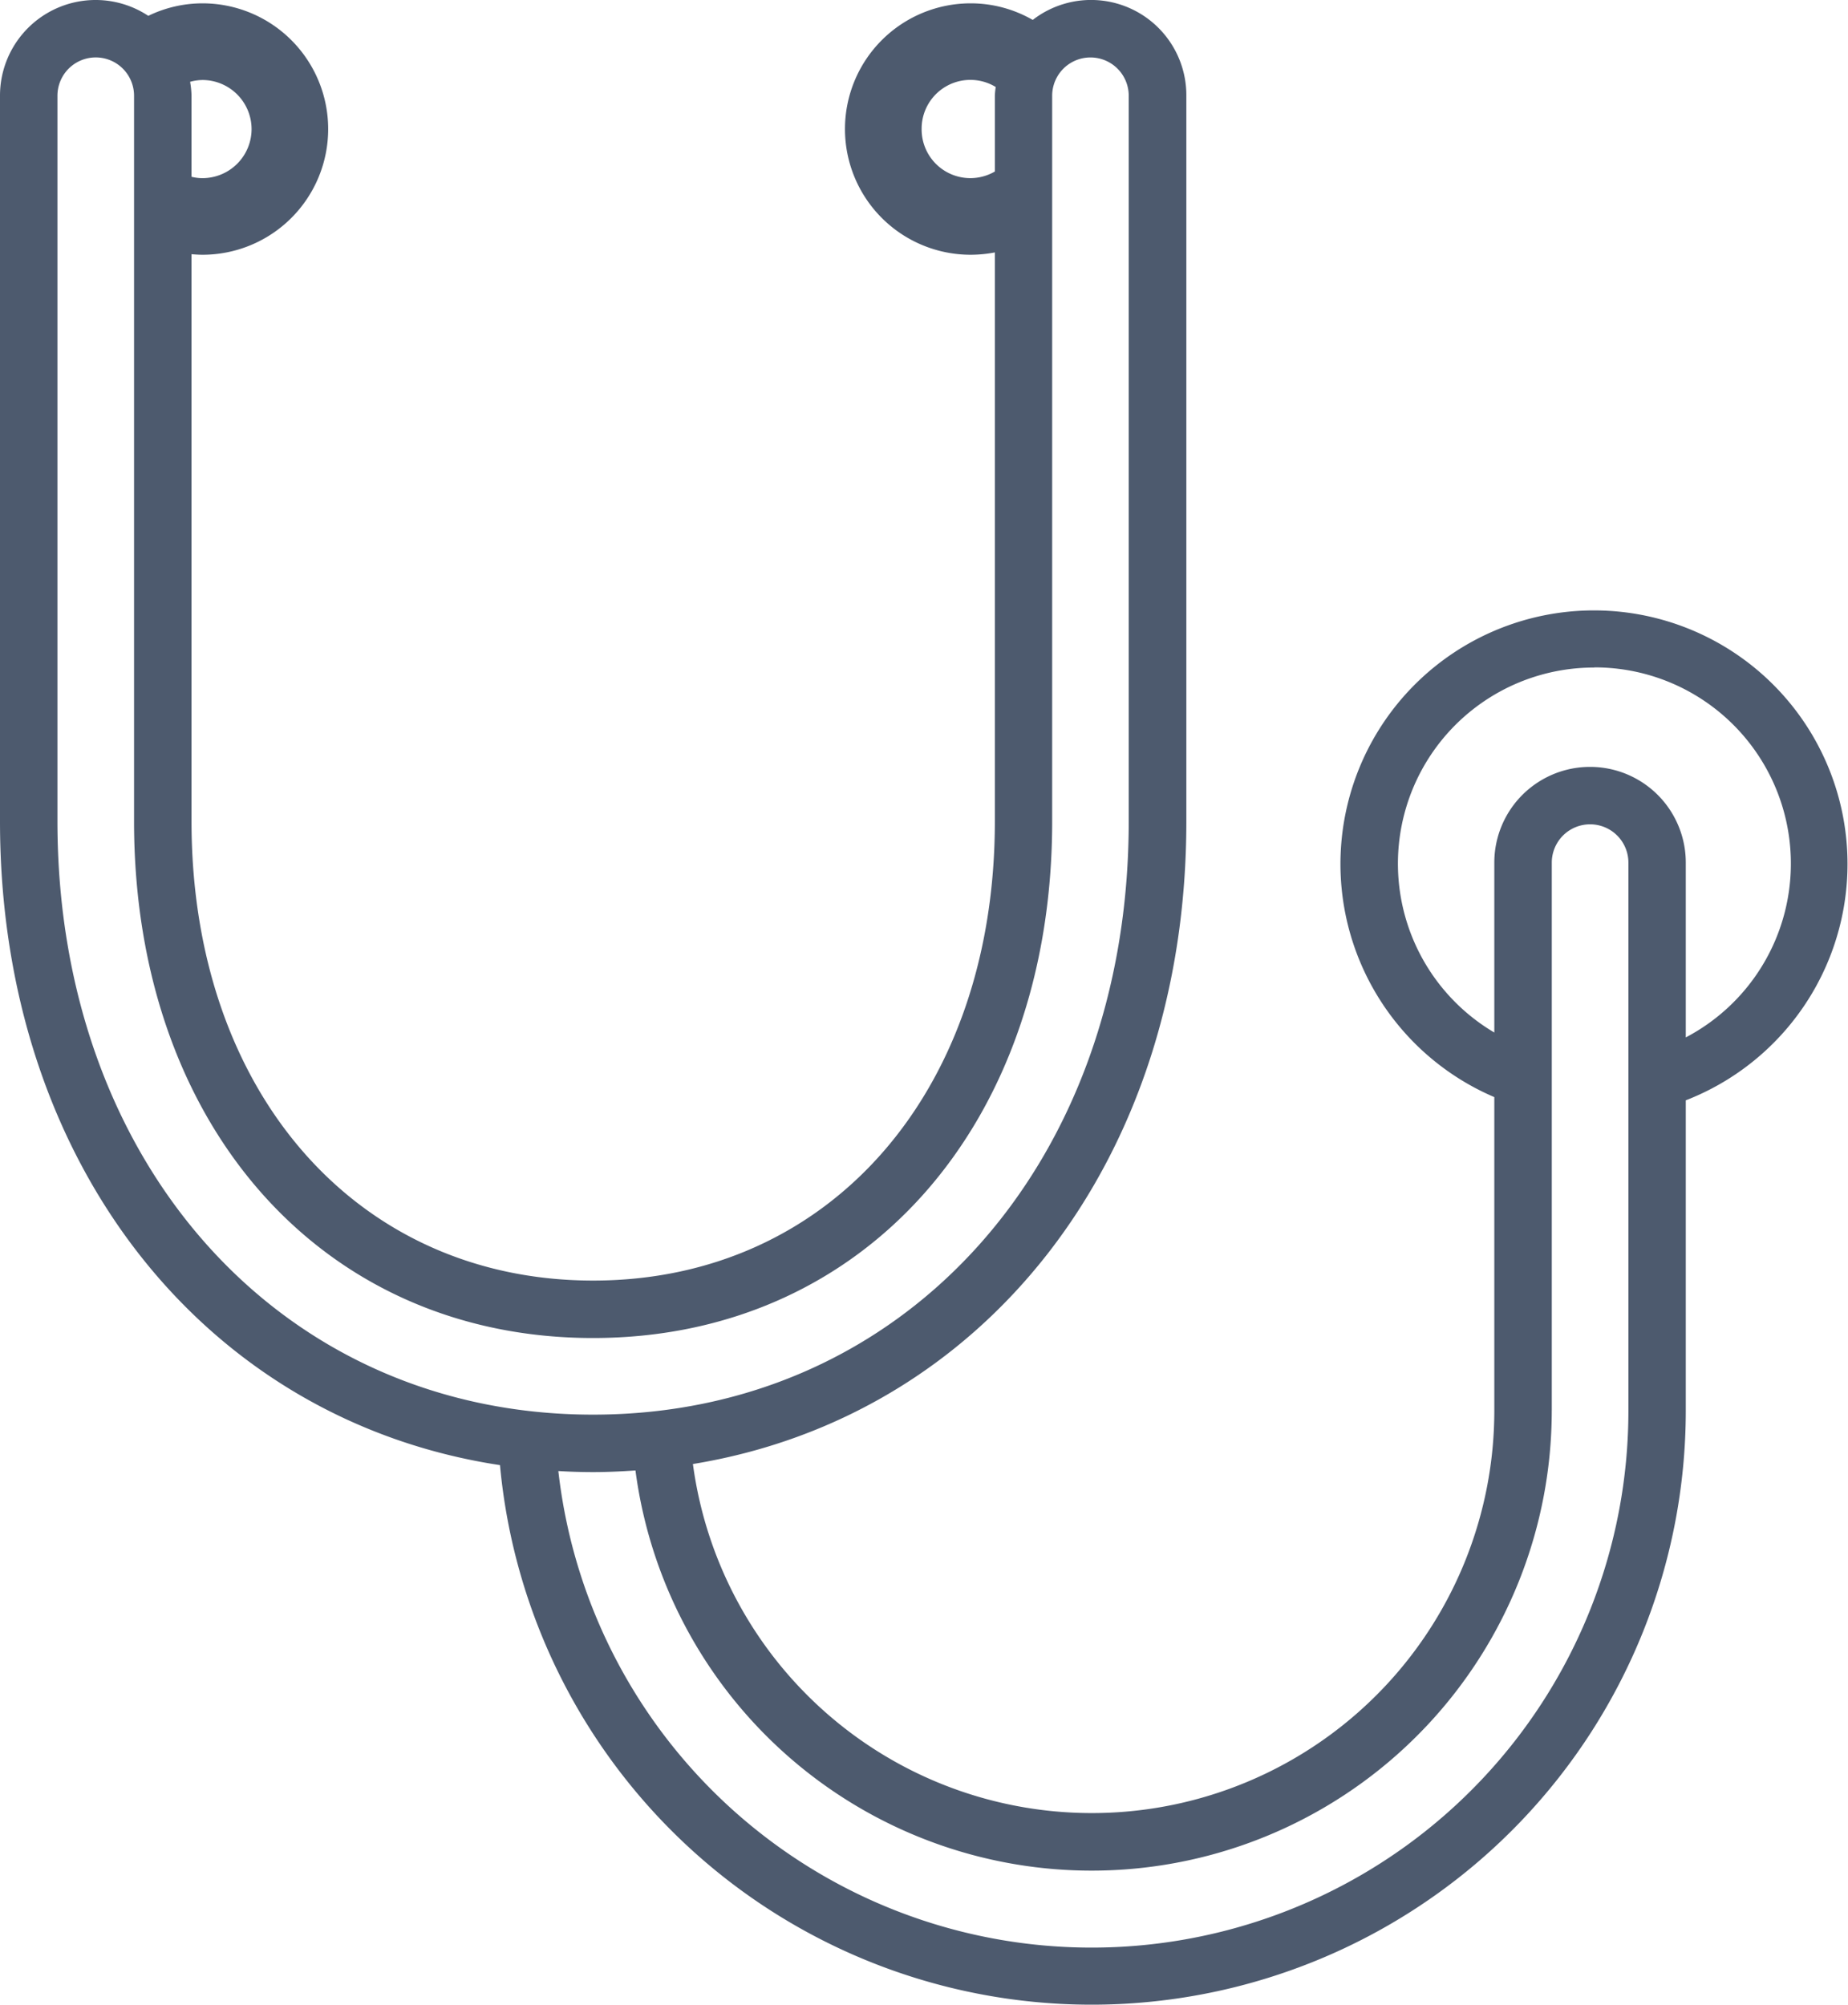 <svg id="Groupe_1389" data-name="Groupe 1389" xmlns="http://www.w3.org/2000/svg" xmlns:xlink="http://www.w3.org/1999/xlink" width="61.608" height="66.83" viewBox="0 0 61.608 66.83">
  <defs>
    <clipPath id="clip-path">
      <rect id="Rectangle_565" data-name="Rectangle 565" width="61.608" height="66.83" fill="#4d5a6e"/>
    </clipPath>
  </defs>
  <g id="Groupe_1388" data-name="Groupe 1388" clip-path="url(#clip-path)">
    <path id="Tracé_1269" data-name="Tracé 1269" d="M16.668,48.836A19.808,19.808,0,0,0,56.2,47.02V36.677a8.452,8.452,0,1,0-6.383-.107V47.02A13.418,13.418,0,0,1,23.1,48.8c9.706-1.587,16.45-10.1,16.45-21.421V3.191A3.176,3.176,0,0,0,34.429.664,4.146,4.146,0,0,0,32.36.111a4.19,4.19,0,0,0,0,8.381,4.327,4.327,0,0,0,.806-.078V27.379c0,9.011-5.507,15.306-13.392,15.306S6.385,36.39,6.385,27.379V8.473c.12.01.241.019.365.019a4.19,4.19,0,0,0,0-8.381A4.143,4.143,0,0,0,4.944.528,3.187,3.187,0,0,0,0,3.191V27.379c0,11.4,6.845,19.965,16.668,21.458M1.915,3.191a1.277,1.277,0,0,1,2.554,0V27.379c0,10.139,6.292,17.221,15.3,17.221s15.308-7.082,15.308-17.221V3.191a1.276,1.276,0,1,1,2.552,0V27.379c0,11.459-7.511,19.775-17.86,19.775S1.915,38.837,1.915,27.379ZM8.387,4.3A1.637,1.637,0,0,1,6.75,5.938a1.525,1.525,0,0,1-.365-.045v-2.7a3.186,3.186,0,0,0-.047-.466,1.607,1.607,0,0,1,.412-.06A1.64,1.64,0,0,1,8.387,4.3m22.338,0a1.625,1.625,0,0,1,2.47-1.4,2.683,2.683,0,0,0-.029.289V5.717A1.624,1.624,0,0,1,30.725,4.3M51.733,47.02V28.754a1.277,1.277,0,0,1,2.554,0V47.02a17.893,17.893,0,0,1-35.673,2.014c.383.023.769.035,1.159.035.478,0,.946-.023,1.412-.054a15.339,15.339,0,0,0,30.547-2m1.416-24.769A6.541,6.541,0,0,1,56.2,34.58V28.754a3.191,3.191,0,1,0-6.383,0v5.663a6.537,6.537,0,0,1,3.332-12.166" fill="#4d5a6e"/>
  </g>
</svg>
